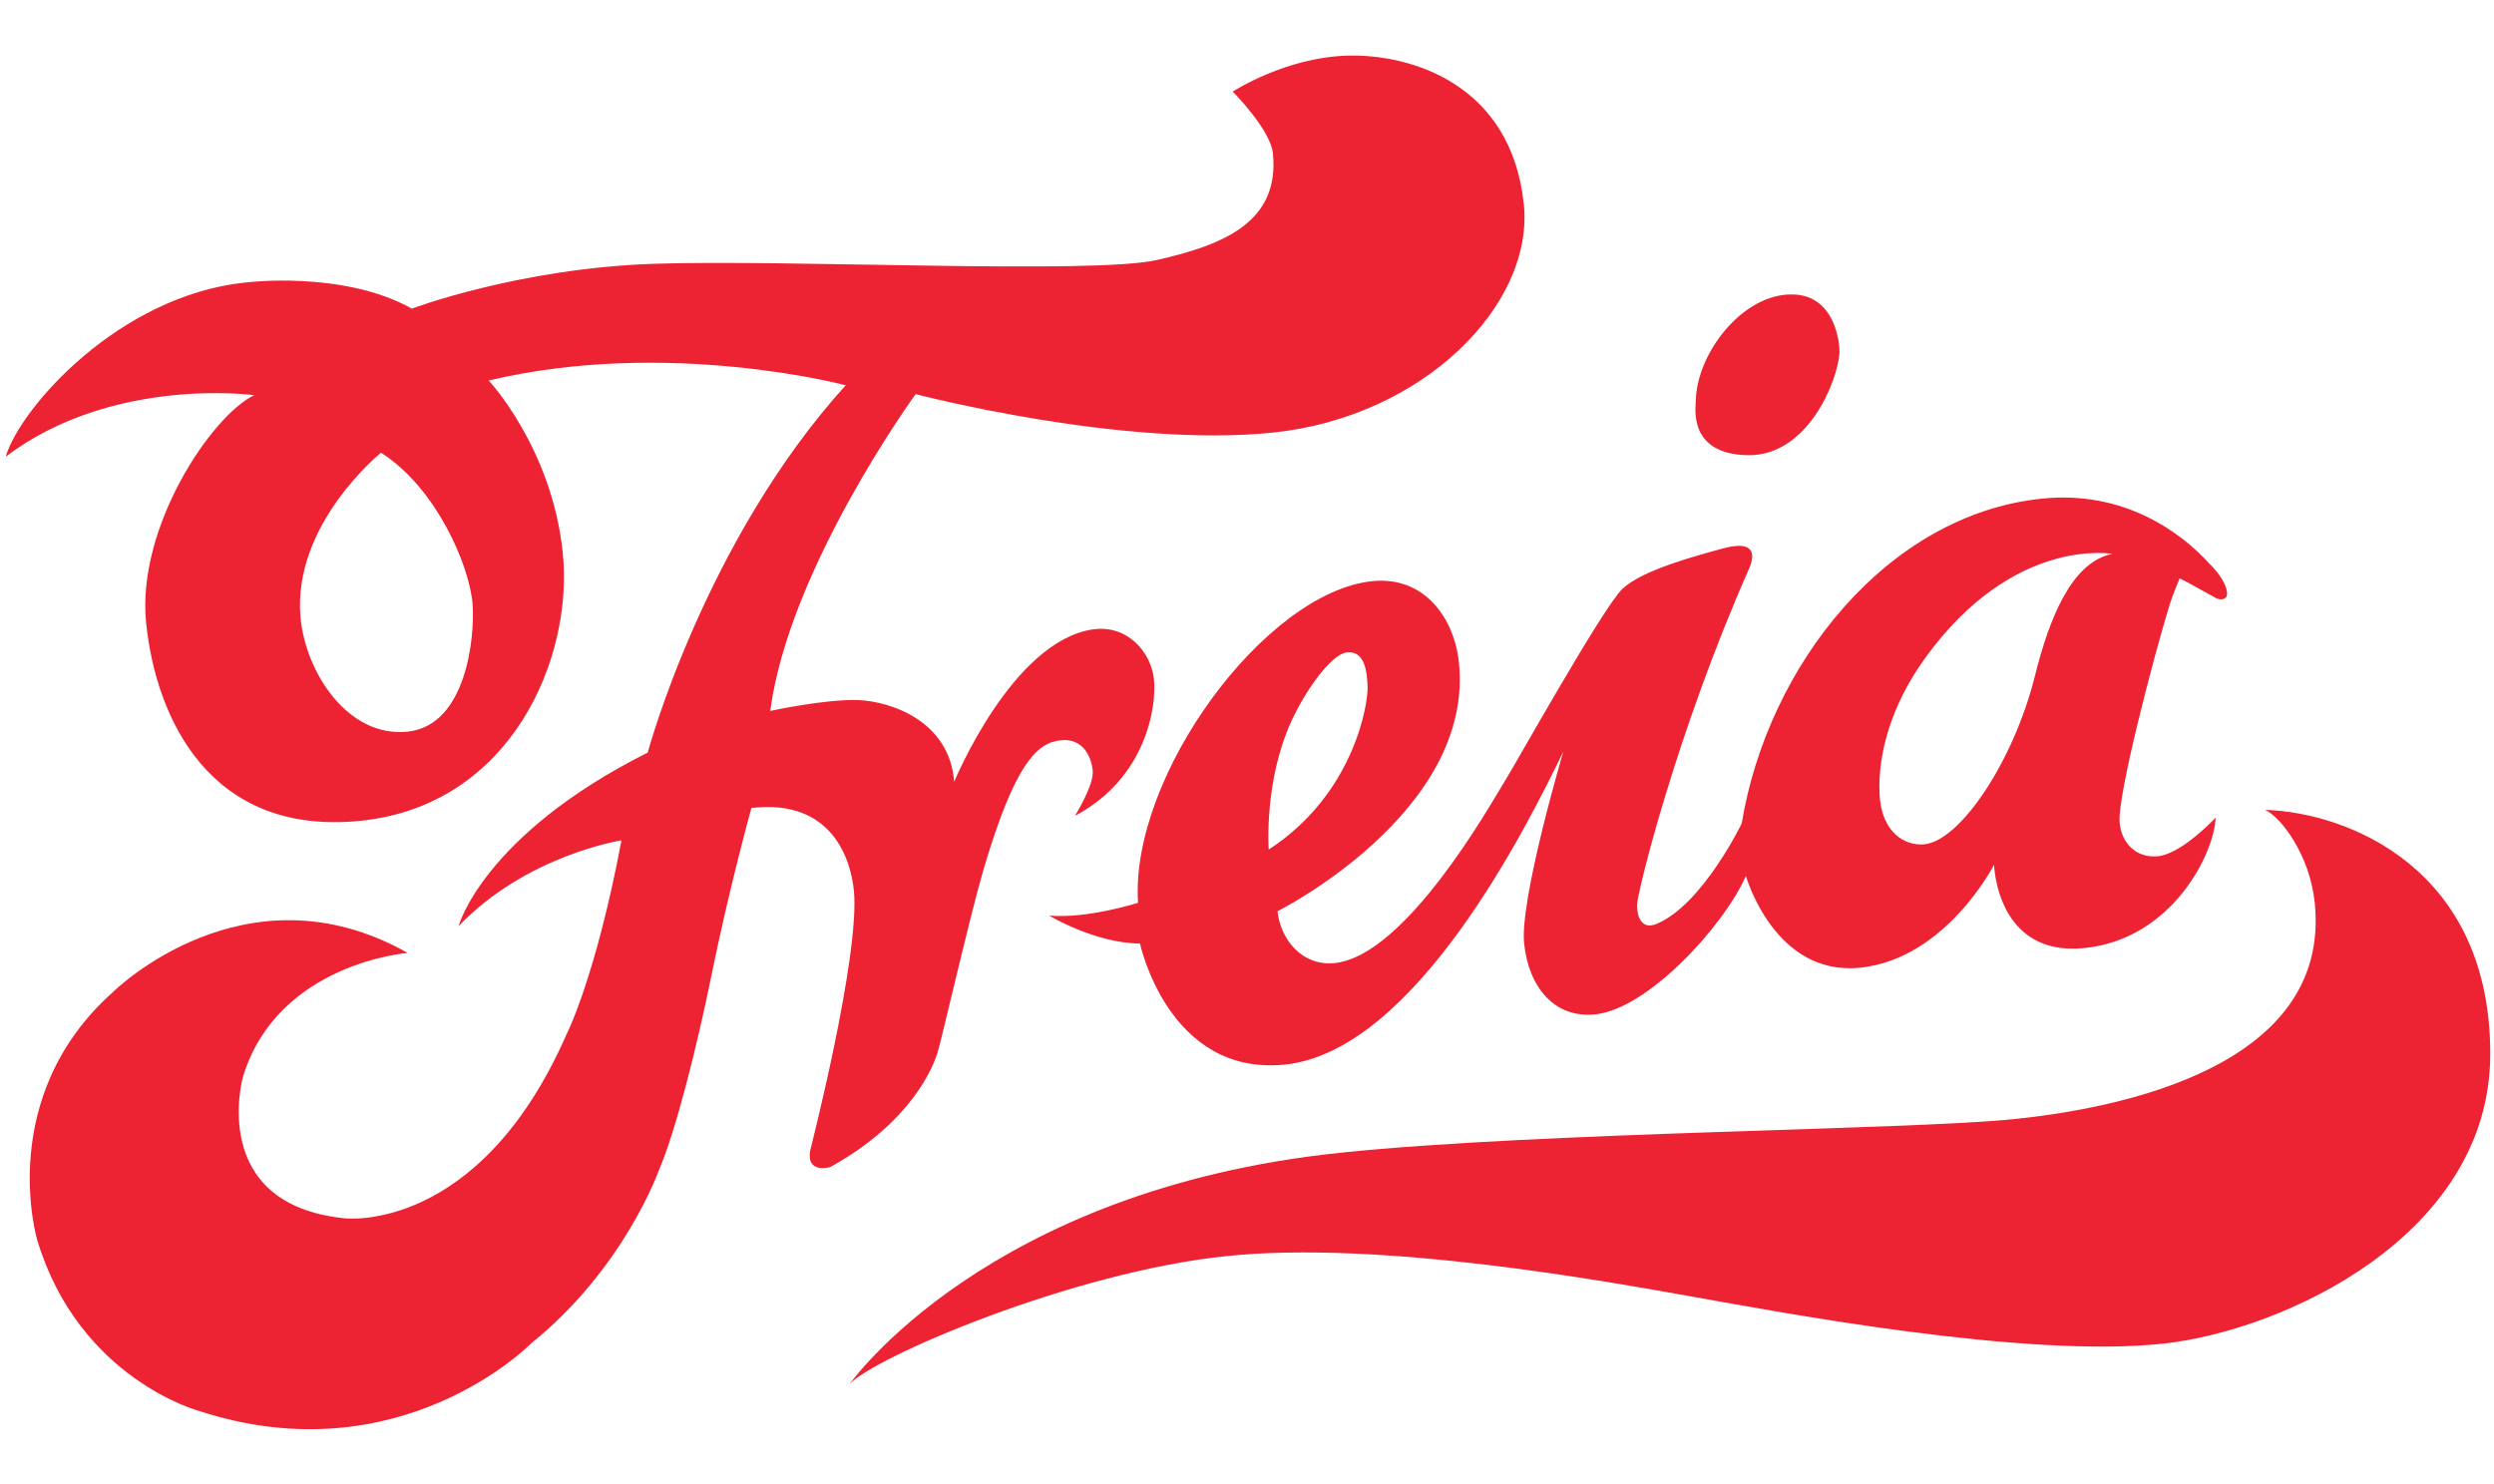<svg width="42" height="25" viewBox="0 0 42 25" fill="none" xmlns="http://www.w3.org/2000/svg">
<g clip-path="url(#clip0_1398_5717)">
<path fill-rule="evenodd" clip-rule="evenodd" d="M28.559 6.742C28.575 5.956 29.343 4.942 30.19 4.96C30.916 4.974 30.985 5.803 30.977 5.944C30.947 6.427 30.437 7.688 29.429 7.668C28.42 7.647 28.557 6.863 28.559 6.742ZM38.144 13.642C39.541 13.686 41.945 14.633 41.937 17.764C41.929 20.821 38.444 22.414 36.438 22.633C34.099 22.889 29.96 22.101 28.514 21.845C27.068 21.589 23.264 20.888 20.656 21.159C18.047 21.428 14.708 22.869 14.308 23.316C14.308 23.316 16.605 20.036 22.584 19.417C25.956 19.067 32.158 19.034 33.924 18.851C35.69 18.668 39.268 17.973 38.981 15.204C38.898 14.402 38.413 13.763 38.144 13.642Z" fill="#ED2232"/>
<path fill-rule="evenodd" clip-rule="evenodd" d="M37.487 10.063C37.407 10.138 37.298 10.063 37.298 10.063L36.953 9.873C36.953 9.873 36.789 9.781 36.705 9.743C36.705 9.743 36.58 10.051 36.547 10.155C36.262 11.077 35.678 13.334 35.694 13.821C35.706 14.163 35.944 14.464 36.345 14.423C36.746 14.381 37.312 13.774 37.312 13.774C37.292 14.365 36.591 15.816 35.106 15.97C33.621 16.124 33.581 14.567 33.581 14.567C33.581 14.567 32.772 16.151 31.327 16.301C29.882 16.451 29.402 14.756 29.402 14.756C29.024 15.607 27.749 16.996 26.866 17.087C26.183 17.158 25.744 16.636 25.667 15.893C25.59 15.151 26.327 12.661 26.327 12.661C25.725 13.9 23.829 17.727 21.62 17.935C19.672 18.119 19.198 15.894 19.198 15.894C18.447 15.891 17.669 15.424 17.669 15.424C18.323 15.478 19.165 15.208 19.165 15.208C19.027 13.072 21.302 9.978 23.108 9.79C23.991 9.699 24.492 10.418 24.569 11.16C24.83 13.689 21.514 15.35 21.514 15.35C21.564 15.832 21.935 16.28 22.477 16.223C23.681 16.099 25.117 13.517 25.309 13.213C25.501 12.91 26.989 10.24 27.32 9.922C27.653 9.604 28.541 9.369 29.014 9.239C29.488 9.109 29.586 9.281 29.455 9.579C28.233 12.345 27.568 15.047 27.568 15.25C27.569 15.453 27.652 15.668 27.904 15.561C28.674 15.233 29.331 13.871 29.331 13.871C29.77 11.21 31.775 8.67 34.383 8.4C35.776 8.255 36.739 8.975 37.215 9.503C37.215 9.503 37.412 9.691 37.482 9.885C37.529 10.013 37.487 10.063 37.487 10.063ZM21.75 12.142C21.281 13.164 21.366 14.311 21.366 14.311C22.81 13.371 23.038 11.846 23.031 11.583C23.024 11.32 22.986 10.959 22.685 10.99C22.404 11.019 21.965 11.673 21.75 12.142ZM35.574 9.331C35.574 9.331 33.904 9.021 32.411 11.098C31.844 11.887 31.624 12.701 31.652 13.367C31.68 14.034 32.089 14.255 32.41 14.222C33.012 14.159 33.908 12.829 34.267 11.393C34.503 10.446 34.878 9.464 35.574 9.331Z" fill="#ED2232"/>
<path fill-rule="evenodd" clip-rule="evenodd" d="M10.466 14.156C10.466 14.156 8.869 14.402 7.722 15.602C7.722 15.602 8.132 14.073 10.908 12.677C10.908 12.677 11.864 9.116 14.242 6.49C14.242 6.49 11.239 5.692 8.23 6.41C8.23 6.41 9.294 7.544 9.477 9.309C9.66 11.075 8.62 13.562 6.078 13.826C3.536 14.089 2.627 12.101 2.461 10.496C2.295 8.891 3.56 7.002 4.281 6.657C4.281 6.657 1.902 6.329 0.096 7.692C0.344 6.865 2.005 4.98 4.132 4.759C4.132 4.759 5.773 4.549 6.936 5.199C6.936 5.199 8.738 4.518 11.028 4.443C13.319 4.369 18.403 4.626 19.486 4.379C20.569 4.132 21.558 3.759 21.436 2.582C21.394 2.18 20.76 1.543 20.76 1.543C20.76 1.543 21.647 0.964 22.699 0.937C23.75 0.909 25.451 1.408 25.662 3.442C25.836 5.127 23.978 7.023 21.437 7.287C18.895 7.55 15.42 6.639 15.42 6.639C15.42 6.639 13.29 9.563 12.971 11.976C12.971 11.976 13.923 11.769 14.467 11.794C15.01 11.819 15.991 12.15 16.069 13.169C16.069 13.169 17.042 10.806 18.399 10.603C18.985 10.515 19.386 10.987 19.433 11.442C19.48 11.897 19.307 13.104 18.103 13.743C18.103 13.743 18.427 13.222 18.402 12.982C18.378 12.741 18.237 12.431 17.863 12.47C17.488 12.509 17.099 12.808 16.551 14.688C16.332 15.441 15.846 17.556 15.786 17.742C15.716 17.958 15.364 18.894 13.983 19.659C13.983 19.659 13.577 19.782 13.643 19.384C13.643 19.384 14.491 16.077 14.379 14.994C14.329 14.513 14.036 13.448 12.654 13.611C12.654 13.611 12.284 14.939 11.975 16.46C11.748 17.578 11.38 19.064 11.095 19.715C11.095 19.715 10.513 21.364 8.95 22.625C8.95 22.625 6.748 24.878 3.352 23.768C3.352 23.768 1.334 23.23 0.628 20.893C0.628 20.893 -0.094 18.489 1.906 16.708C1.906 16.708 4.125 14.505 6.865 16.052C6.865 16.052 4.68 16.22 4.092 18.136C4.092 18.136 3.486 20.288 5.806 20.523C5.806 20.523 8.059 20.793 9.538 17.43C9.538 17.43 10.029 16.475 10.466 14.156ZM5.061 10.402C5.145 11.326 5.859 12.429 6.863 12.325C7.866 12.221 7.997 10.706 7.959 10.184C7.912 9.539 7.35 8.218 6.416 7.626C6.416 7.626 4.919 8.835 5.061 10.402Z" fill="#ED2232"/>
</g>
<defs>
<clipPath id="clip0_1398_5717">
<rect width="41.852" height="23.147" fill="white" transform="translate(0.09 0.927)"/>
</clipPath>
</defs>
</svg>
